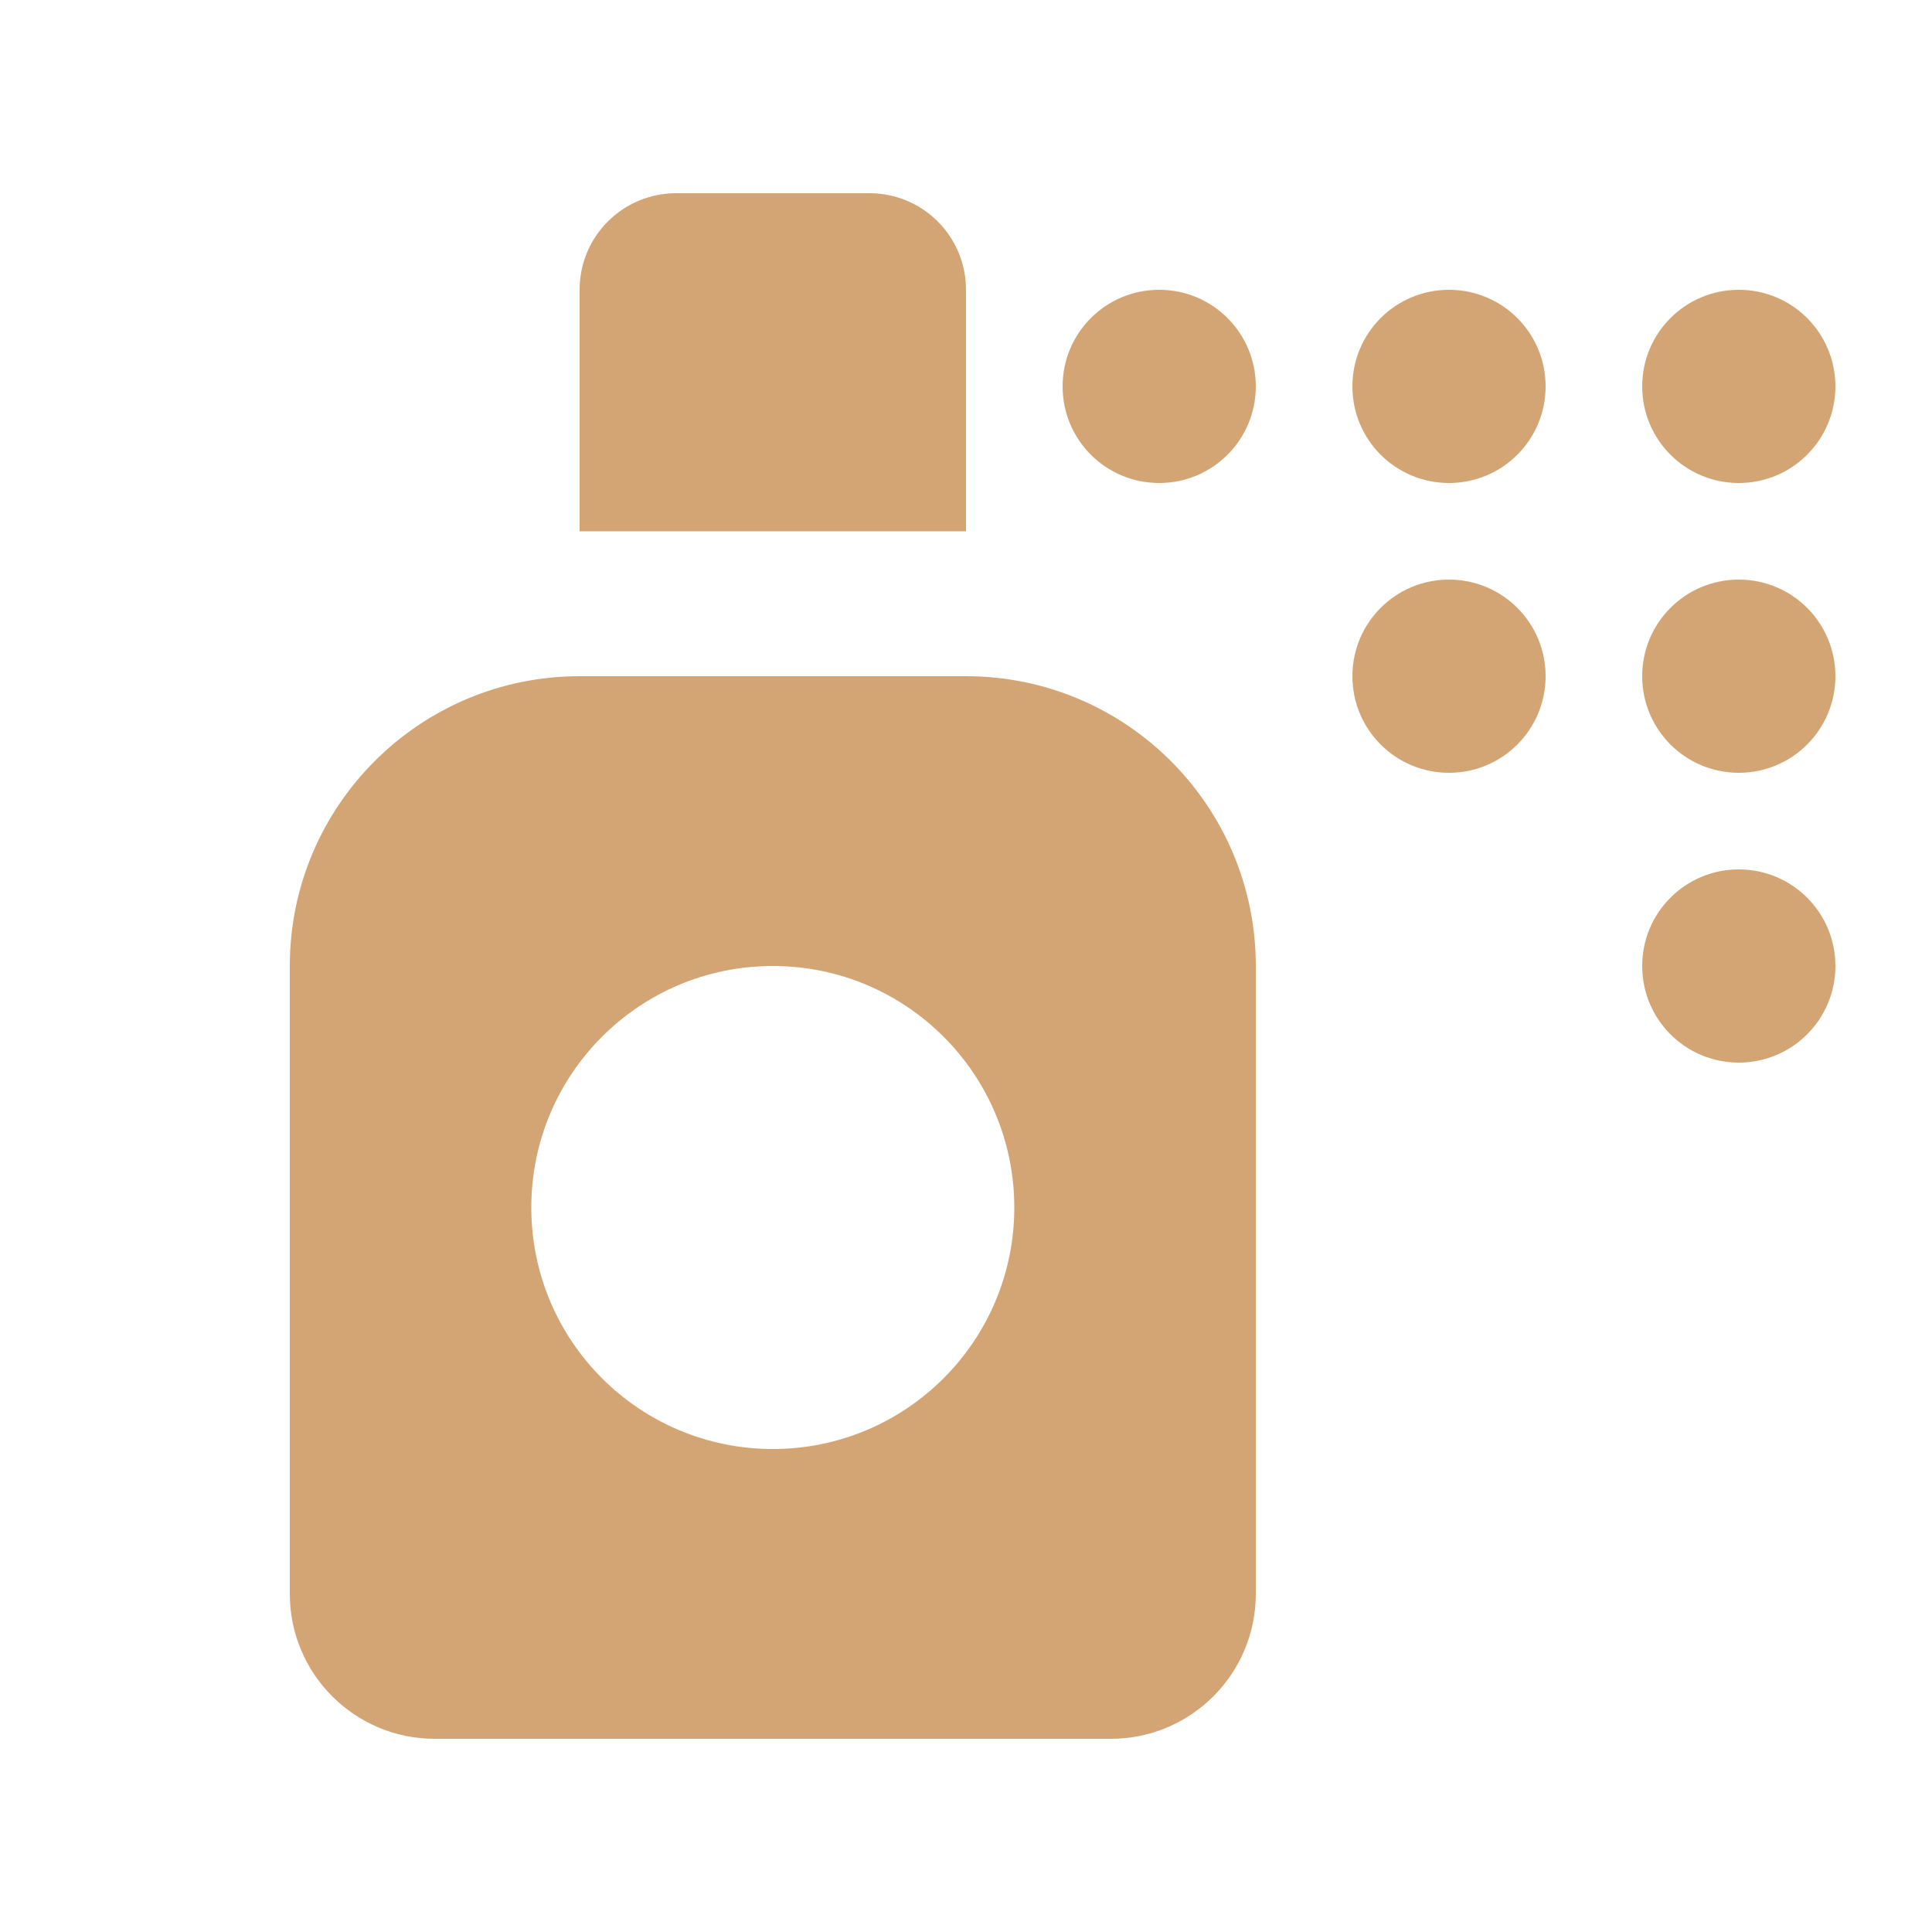 <svg version="1.2" xmlns="http://www.w3.org/2000/svg" viewBox="0 0 640 640" width="30" height="30">
	<style>
		.s0 { fill: #d4a574 } 
	</style>
	<path class="s0" d="m224 64h64c17.7 0 32 14.3 32 32v80h-128v-80c0-17.7 14.3-32 32-32zm-128 256c0-53 43-96 96-96h128c53 0 96 43 96 96v208c0 26.5-21.5 48-48 48h-224c-26.5 0-48-21.5-48-48zm240 80c0-44.2-35.8-80-80-80-44.2 0-80 35.8-80 80 0 44.2 35.8 80 80 80 44.2 0 80-35.8 80-80zm16-272c0-17.7 14.3-32 32-32 17.7 0 32 14.3 32 32 0 17.7-14.3 32-32 32-17.7 0-32-14.3-32-32zm128-32c17.7 0 32 14.3 32 32 0 17.7-14.3 32-32 32-17.7 0-32-14.3-32-32 0-17.7 14.3-32 32-32zm64 32c0-17.7 14.3-32 32-32 17.7 0 32 14.3 32 32 0 17.7-14.3 32-32 32-17.7 0-32-14.3-32-32zm32 64c17.7 0 32 14.3 32 32 0 17.7-14.3 32-32 32-17.7 0-32-14.3-32-32 0-17.7 14.3-32 32-32zm-32 128c0-17.7 14.3-32 32-32 17.7 0 32 14.3 32 32 0 17.7-14.3 32-32 32-17.7 0-32-14.3-32-32zm-64-128c17.7 0 32 14.3 32 32 0 17.7-14.3 32-32 32-17.7 0-32-14.3-32-32 0-17.7 14.3-32 32-32z"/>
</svg>